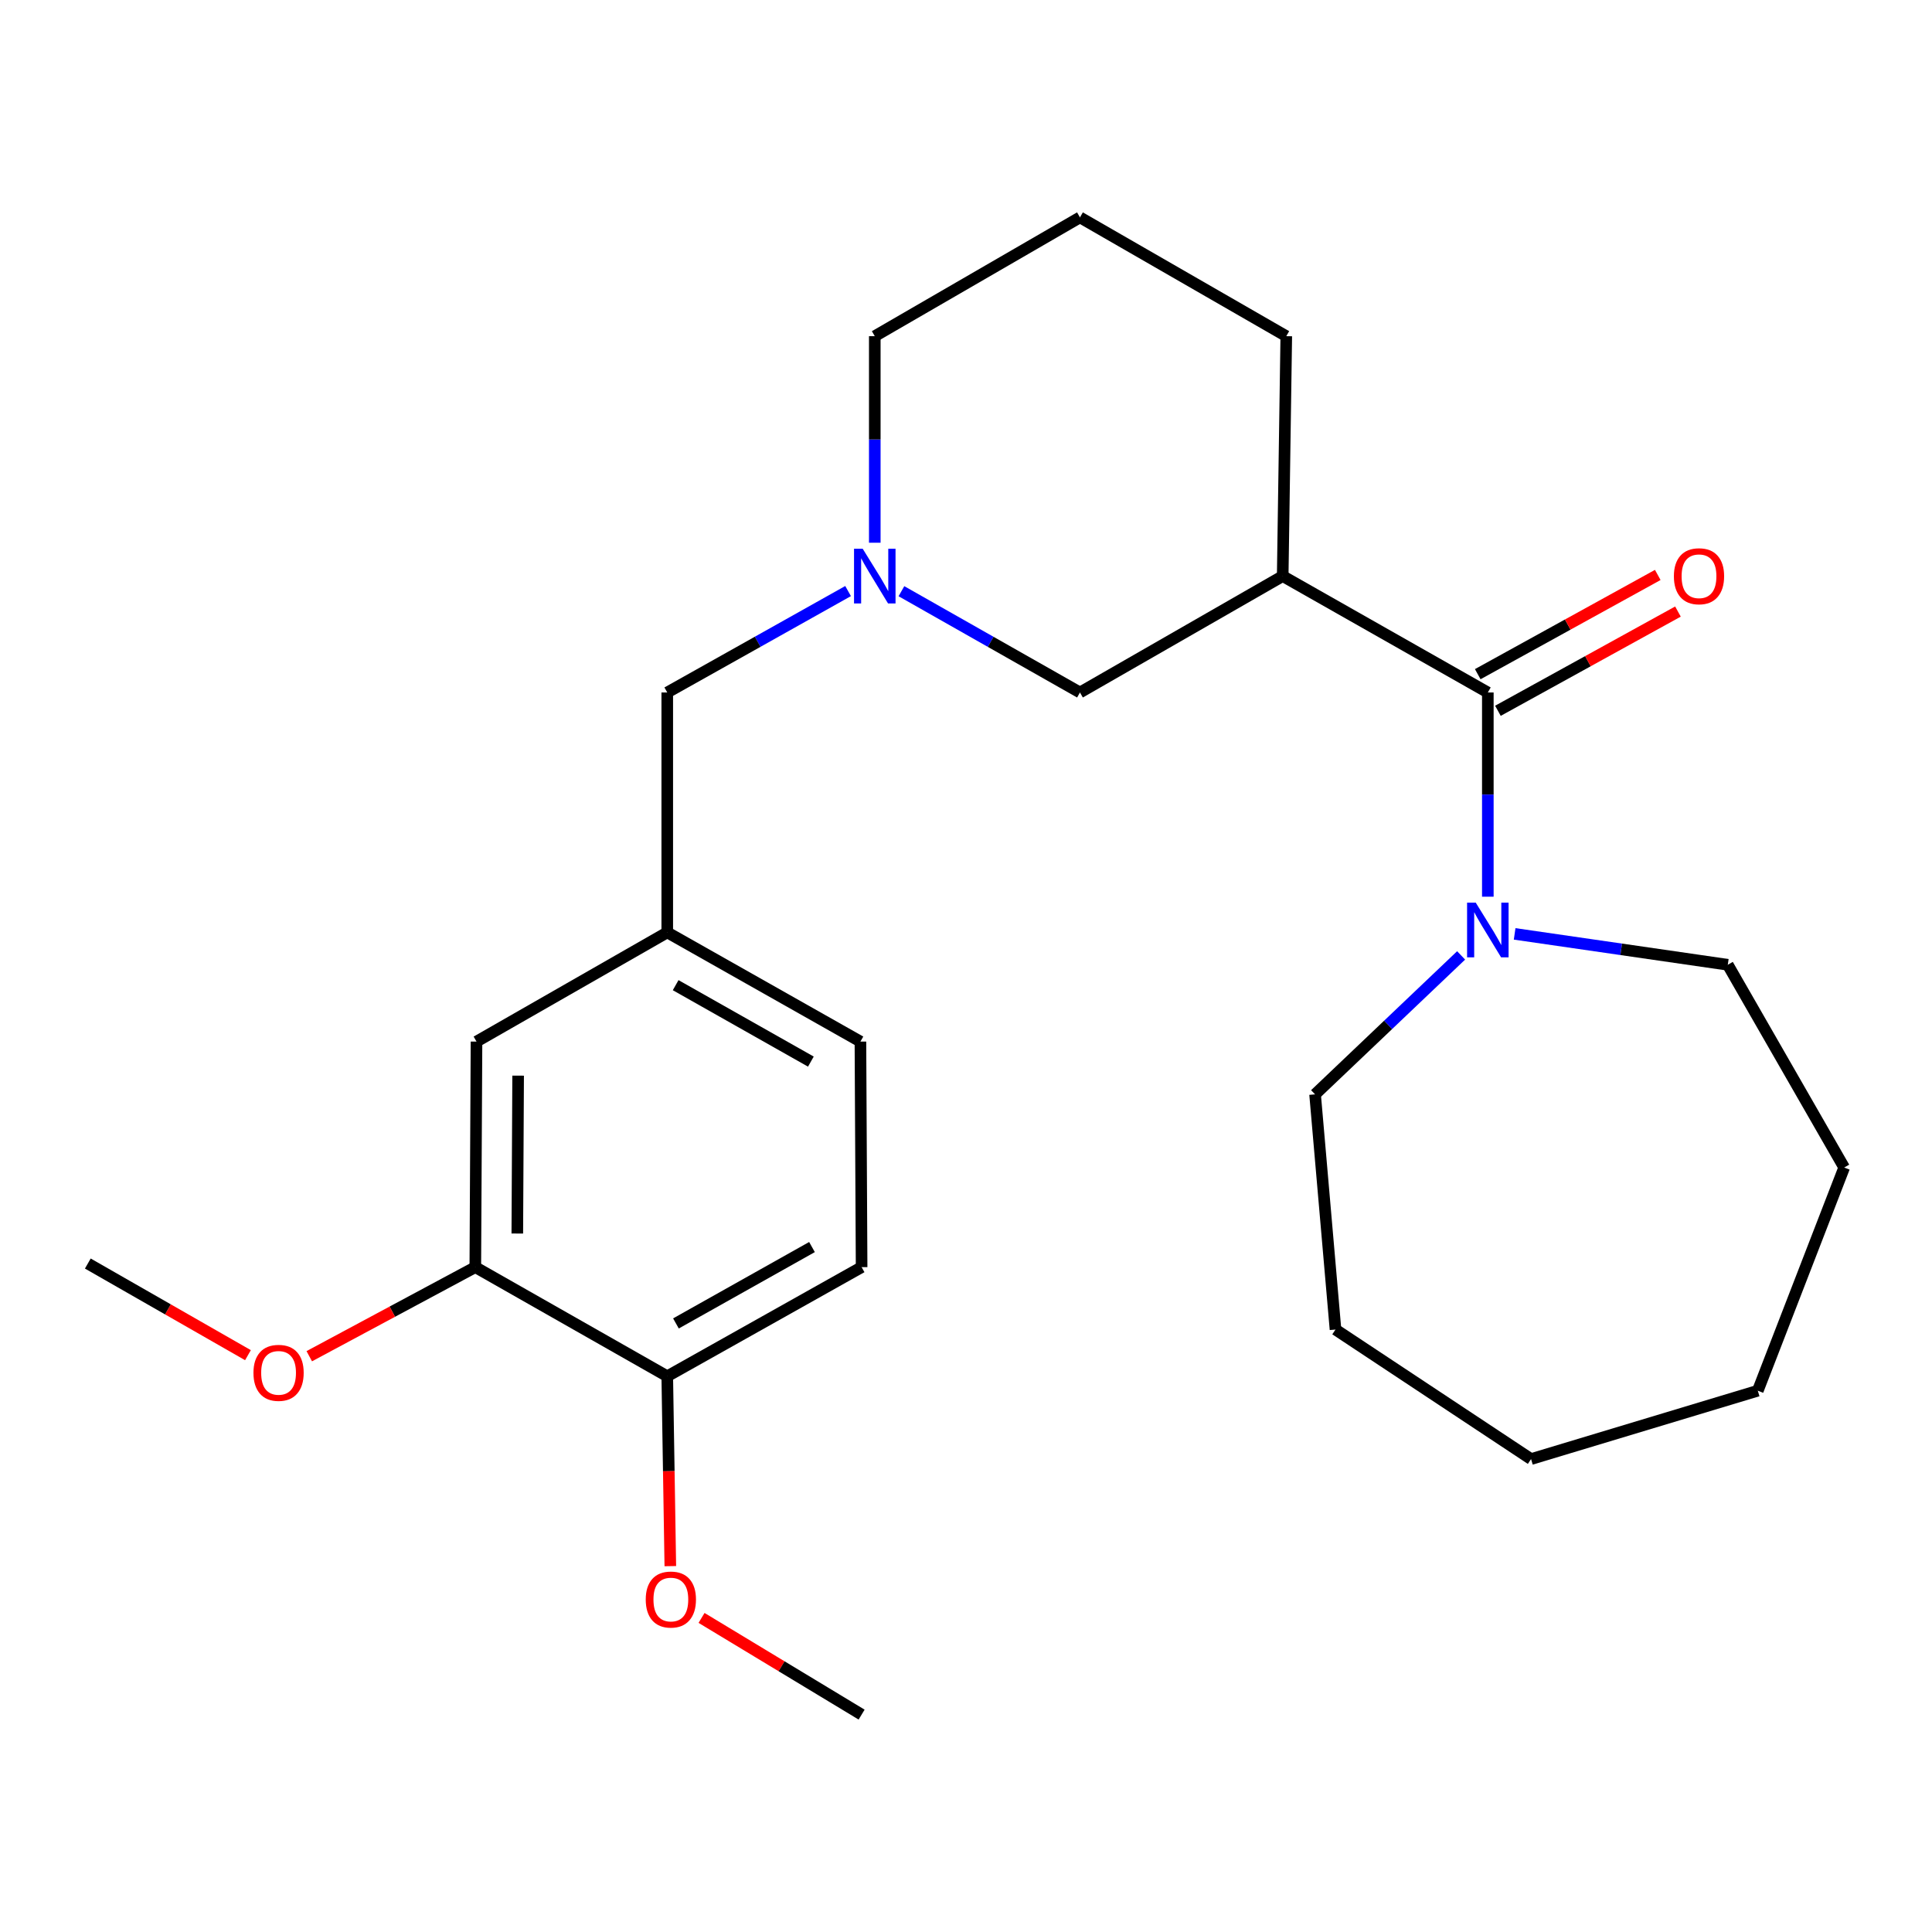 <?xml version='1.0' encoding='iso-8859-1'?>
<svg version='1.1' baseProfile='full'
              xmlns='http://www.w3.org/2000/svg'
                      xmlns:rdkit='http://www.rdkit.org/xml'
                      xmlns:xlink='http://www.w3.org/1999/xlink'
                  xml:space='preserve'
width='1000px' height='1000px' viewBox='0 0 1000 1000'>
<!-- END OF HEADER -->
<rect style='opacity:1.0;fill:#FFFFFF;stroke:none' width='1000' height='1000' x='0' y='0'> </rect>
<path class='bond-0' d='M 770.099,358.428 L 663.923,298.18' style='fill:none;fill-rule:evenodd;stroke:#000000;stroke-width:6px;stroke-linecap:butt;stroke-linejoin:miter;stroke-opacity:1' />
<path class='bond-1' d='M 770.099,358.428 L 770.099,411.279' style='fill:none;fill-rule:evenodd;stroke:#000000;stroke-width:6px;stroke-linecap:butt;stroke-linejoin:miter;stroke-opacity:1' />
<path class='bond-1' d='M 770.099,411.279 L 770.099,464.131' style='fill:none;fill-rule:evenodd;stroke:#0000FF;stroke-width:6px;stroke-linecap:butt;stroke-linejoin:miter;stroke-opacity:1' />
<path class='bond-5' d='M 775.323,367.904 L 821.913,342.223' style='fill:none;fill-rule:evenodd;stroke:#000000;stroke-width:6px;stroke-linecap:butt;stroke-linejoin:miter;stroke-opacity:1' />
<path class='bond-5' d='M 821.913,342.223 L 868.504,316.542' style='fill:none;fill-rule:evenodd;stroke:#FF0000;stroke-width:6px;stroke-linecap:butt;stroke-linejoin:miter;stroke-opacity:1' />
<path class='bond-5' d='M 764.876,348.951 L 811.466,323.27' style='fill:none;fill-rule:evenodd;stroke:#000000;stroke-width:6px;stroke-linecap:butt;stroke-linejoin:miter;stroke-opacity:1' />
<path class='bond-5' d='M 811.466,323.27 L 858.057,297.589' style='fill:none;fill-rule:evenodd;stroke:#FF0000;stroke-width:6px;stroke-linecap:butt;stroke-linejoin:miter;stroke-opacity:1' />
<path class='bond-3' d='M 663.923,298.18 L 558.985,358.428' style='fill:none;fill-rule:evenodd;stroke:#000000;stroke-width:6px;stroke-linecap:butt;stroke-linejoin:miter;stroke-opacity:1' />
<path class='bond-12' d='M 663.923,298.18 L 665.775,174.006' style='fill:none;fill-rule:evenodd;stroke:#000000;stroke-width:6px;stroke-linecap:butt;stroke-linejoin:miter;stroke-opacity:1' />
<path class='bond-16' d='M 783.976,483.375 L 839.137,491.369' style='fill:none;fill-rule:evenodd;stroke:#0000FF;stroke-width:6px;stroke-linecap:butt;stroke-linejoin:miter;stroke-opacity:1' />
<path class='bond-16' d='M 839.137,491.369 L 894.298,499.363' style='fill:none;fill-rule:evenodd;stroke:#000000;stroke-width:6px;stroke-linecap:butt;stroke-linejoin:miter;stroke-opacity:1' />
<path class='bond-17' d='M 756.273,494.519 L 718.478,530.479' style='fill:none;fill-rule:evenodd;stroke:#0000FF;stroke-width:6px;stroke-linecap:butt;stroke-linejoin:miter;stroke-opacity:1' />
<path class='bond-17' d='M 718.478,530.479 L 680.683,566.44' style='fill:none;fill-rule:evenodd;stroke:#000000;stroke-width:6px;stroke-linecap:butt;stroke-linejoin:miter;stroke-opacity:1' />
<path class='bond-2' d='M 466.578,306.005 L 512.782,332.216' style='fill:none;fill-rule:evenodd;stroke:#0000FF;stroke-width:6px;stroke-linecap:butt;stroke-linejoin:miter;stroke-opacity:1' />
<path class='bond-2' d='M 512.782,332.216 L 558.985,358.428' style='fill:none;fill-rule:evenodd;stroke:#000000;stroke-width:6px;stroke-linecap:butt;stroke-linejoin:miter;stroke-opacity:1' />
<path class='bond-9' d='M 438.966,305.931 L 392.169,332.18' style='fill:none;fill-rule:evenodd;stroke:#0000FF;stroke-width:6px;stroke-linecap:butt;stroke-linejoin:miter;stroke-opacity:1' />
<path class='bond-9' d='M 392.169,332.18 L 345.371,358.428' style='fill:none;fill-rule:evenodd;stroke:#000000;stroke-width:6px;stroke-linecap:butt;stroke-linejoin:miter;stroke-opacity:1' />
<path class='bond-26' d='M 452.785,280.916 L 452.785,227.461' style='fill:none;fill-rule:evenodd;stroke:#0000FF;stroke-width:6px;stroke-linecap:butt;stroke-linejoin:miter;stroke-opacity:1' />
<path class='bond-26' d='M 452.785,227.461 L 452.785,174.006' style='fill:none;fill-rule:evenodd;stroke:#000000;stroke-width:6px;stroke-linecap:butt;stroke-linejoin:miter;stroke-opacity:1' />
<path class='bond-4' d='M 246.024,655.868 L 246.637,539.123' style='fill:none;fill-rule:evenodd;stroke:#000000;stroke-width:6px;stroke-linecap:butt;stroke-linejoin:miter;stroke-opacity:1' />
<path class='bond-4' d='M 267.757,638.47 L 268.186,556.748' style='fill:none;fill-rule:evenodd;stroke:#000000;stroke-width:6px;stroke-linecap:butt;stroke-linejoin:miter;stroke-opacity:1' />
<path class='bond-13' d='M 246.024,655.868 L 203.051,678.922' style='fill:none;fill-rule:evenodd;stroke:#000000;stroke-width:6px;stroke-linecap:butt;stroke-linejoin:miter;stroke-opacity:1' />
<path class='bond-13' d='M 203.051,678.922 L 160.077,701.976' style='fill:none;fill-rule:evenodd;stroke:#FF0000;stroke-width:6px;stroke-linecap:butt;stroke-linejoin:miter;stroke-opacity:1' />
<path class='bond-27' d='M 246.024,655.868 L 345.371,712.352' style='fill:none;fill-rule:evenodd;stroke:#000000;stroke-width:6px;stroke-linecap:butt;stroke-linejoin:miter;stroke-opacity:1' />
<path class='bond-6' d='M 345.371,712.352 L 445.968,655.868' style='fill:none;fill-rule:evenodd;stroke:#000000;stroke-width:6px;stroke-linecap:butt;stroke-linejoin:miter;stroke-opacity:1' />
<path class='bond-6' d='M 349.865,685.009 L 420.283,645.47' style='fill:none;fill-rule:evenodd;stroke:#000000;stroke-width:6px;stroke-linecap:butt;stroke-linejoin:miter;stroke-opacity:1' />
<path class='bond-15' d='M 345.371,712.352 L 346.164,761.489' style='fill:none;fill-rule:evenodd;stroke:#000000;stroke-width:6px;stroke-linecap:butt;stroke-linejoin:miter;stroke-opacity:1' />
<path class='bond-15' d='M 346.164,761.489 L 346.957,810.627' style='fill:none;fill-rule:evenodd;stroke:#FF0000;stroke-width:6px;stroke-linecap:butt;stroke-linejoin:miter;stroke-opacity:1' />
<path class='bond-7' d='M 246.637,539.123 L 345.371,482.603' style='fill:none;fill-rule:evenodd;stroke:#000000;stroke-width:6px;stroke-linecap:butt;stroke-linejoin:miter;stroke-opacity:1' />
<path class='bond-8' d='M 345.371,482.603 L 345.371,358.428' style='fill:none;fill-rule:evenodd;stroke:#000000;stroke-width:6px;stroke-linecap:butt;stroke-linejoin:miter;stroke-opacity:1' />
<path class='bond-11' d='M 345.371,482.603 L 445.355,539.123' style='fill:none;fill-rule:evenodd;stroke:#000000;stroke-width:6px;stroke-linecap:butt;stroke-linejoin:miter;stroke-opacity:1' />
<path class='bond-11' d='M 349.718,509.92 L 419.707,549.485' style='fill:none;fill-rule:evenodd;stroke:#000000;stroke-width:6px;stroke-linecap:butt;stroke-linejoin:miter;stroke-opacity:1' />
<path class='bond-10' d='M 445.968,655.868 L 445.355,539.123' style='fill:none;fill-rule:evenodd;stroke:#000000;stroke-width:6px;stroke-linecap:butt;stroke-linejoin:miter;stroke-opacity:1' />
<path class='bond-18' d='M 665.775,174.006 L 558.985,112.519' style='fill:none;fill-rule:evenodd;stroke:#000000;stroke-width:6px;stroke-linecap:butt;stroke-linejoin:miter;stroke-opacity:1' />
<path class='bond-19' d='M 128.344,701.434 L 86.9,677.719' style='fill:none;fill-rule:evenodd;stroke:#FF0000;stroke-width:6px;stroke-linecap:butt;stroke-linejoin:miter;stroke-opacity:1' />
<path class='bond-19' d='M 86.9,677.719 L 45.455,654.004' style='fill:none;fill-rule:evenodd;stroke:#000000;stroke-width:6px;stroke-linecap:butt;stroke-linejoin:miter;stroke-opacity:1' />
<path class='bond-14' d='M 452.785,174.006 L 558.985,112.519' style='fill:none;fill-rule:evenodd;stroke:#000000;stroke-width:6px;stroke-linecap:butt;stroke-linejoin:miter;stroke-opacity:1' />
<path class='bond-20' d='M 363.118,837.43 L 404.543,862.455' style='fill:none;fill-rule:evenodd;stroke:#FF0000;stroke-width:6px;stroke-linecap:butt;stroke-linejoin:miter;stroke-opacity:1' />
<path class='bond-20' d='M 404.543,862.455 L 445.968,887.481' style='fill:none;fill-rule:evenodd;stroke:#000000;stroke-width:6px;stroke-linecap:butt;stroke-linejoin:miter;stroke-opacity:1' />
<path class='bond-21' d='M 894.298,499.363 L 954.545,604.312' style='fill:none;fill-rule:evenodd;stroke:#000000;stroke-width:6px;stroke-linecap:butt;stroke-linejoin:miter;stroke-opacity:1' />
<path class='bond-22' d='M 680.683,566.44 L 691.252,688.162' style='fill:none;fill-rule:evenodd;stroke:#000000;stroke-width:6px;stroke-linecap:butt;stroke-linejoin:miter;stroke-opacity:1' />
<path class='bond-23' d='M 954.545,604.312 L 909.832,719.83' style='fill:none;fill-rule:evenodd;stroke:#000000;stroke-width:6px;stroke-linecap:butt;stroke-linejoin:miter;stroke-opacity:1' />
<path class='bond-24' d='M 691.252,688.162 L 792.474,755.214' style='fill:none;fill-rule:evenodd;stroke:#000000;stroke-width:6px;stroke-linecap:butt;stroke-linejoin:miter;stroke-opacity:1' />
<path class='bond-25' d='M 909.832,719.83 L 792.474,755.214' style='fill:none;fill-rule:evenodd;stroke:#000000;stroke-width:6px;stroke-linecap:butt;stroke-linejoin:miter;stroke-opacity:1' />
<path  class='atom-2' d='M 763.839 467.204
L 773.119 482.204
Q 774.039 483.684, 775.519 486.364
Q 776.999 489.044, 777.079 489.204
L 777.079 467.204
L 780.839 467.204
L 780.839 495.524
L 776.959 495.524
L 766.999 479.124
Q 765.839 477.204, 764.599 475.004
Q 763.399 472.804, 763.039 472.124
L 763.039 495.524
L 759.359 495.524
L 759.359 467.204
L 763.839 467.204
' fill='#0000FF'/>
<path  class='atom-3' d='M 446.525 284.02
L 455.805 299.02
Q 456.725 300.5, 458.205 303.18
Q 459.685 305.86, 459.765 306.02
L 459.765 284.02
L 463.525 284.02
L 463.525 312.34
L 459.645 312.34
L 449.685 295.94
Q 448.525 294.02, 447.285 291.82
Q 446.085 289.62, 445.725 288.94
L 445.725 312.34
L 442.045 312.34
L 442.045 284.02
L 446.525 284.02
' fill='#0000FF'/>
<path  class='atom-6' d='M 866.401 298.26
Q 866.401 291.46, 869.761 287.66
Q 873.121 283.86, 879.401 283.86
Q 885.681 283.86, 889.041 287.66
Q 892.401 291.46, 892.401 298.26
Q 892.401 305.14, 889.001 309.06
Q 885.601 312.94, 879.401 312.94
Q 873.161 312.94, 869.761 309.06
Q 866.401 305.18, 866.401 298.26
M 879.401 309.74
Q 883.721 309.74, 886.041 306.86
Q 888.401 303.94, 888.401 298.26
Q 888.401 292.7, 886.041 289.9
Q 883.721 287.06, 879.401 287.06
Q 875.081 287.06, 872.721 289.86
Q 870.401 292.66, 870.401 298.26
Q 870.401 303.98, 872.721 306.86
Q 875.081 309.74, 879.401 309.74
' fill='#FF0000'/>
<path  class='atom-14' d='M 131.188 710.58
Q 131.188 703.78, 134.548 699.98
Q 137.908 696.18, 144.188 696.18
Q 150.468 696.18, 153.828 699.98
Q 157.188 703.78, 157.188 710.58
Q 157.188 717.46, 153.788 721.38
Q 150.388 725.26, 144.188 725.26
Q 137.948 725.26, 134.548 721.38
Q 131.188 717.5, 131.188 710.58
M 144.188 722.06
Q 148.508 722.06, 150.828 719.18
Q 153.188 716.26, 153.188 710.58
Q 153.188 705.02, 150.828 702.22
Q 148.508 699.38, 144.188 699.38
Q 139.868 699.38, 137.508 702.18
Q 135.188 704.98, 135.188 710.58
Q 135.188 716.3, 137.508 719.18
Q 139.868 722.06, 144.188 722.06
' fill='#FF0000'/>
<path  class='atom-16' d='M 334.234 827.914
Q 334.234 821.114, 337.594 817.314
Q 340.954 813.514, 347.234 813.514
Q 353.514 813.514, 356.874 817.314
Q 360.234 821.114, 360.234 827.914
Q 360.234 834.794, 356.834 838.714
Q 353.434 842.594, 347.234 842.594
Q 340.994 842.594, 337.594 838.714
Q 334.234 834.834, 334.234 827.914
M 347.234 839.394
Q 351.554 839.394, 353.874 836.514
Q 356.234 833.594, 356.234 827.914
Q 356.234 822.354, 353.874 819.554
Q 351.554 816.714, 347.234 816.714
Q 342.914 816.714, 340.554 819.514
Q 338.234 822.314, 338.234 827.914
Q 338.234 833.634, 340.554 836.514
Q 342.914 839.394, 347.234 839.394
' fill='#FF0000'/>
</svg>
